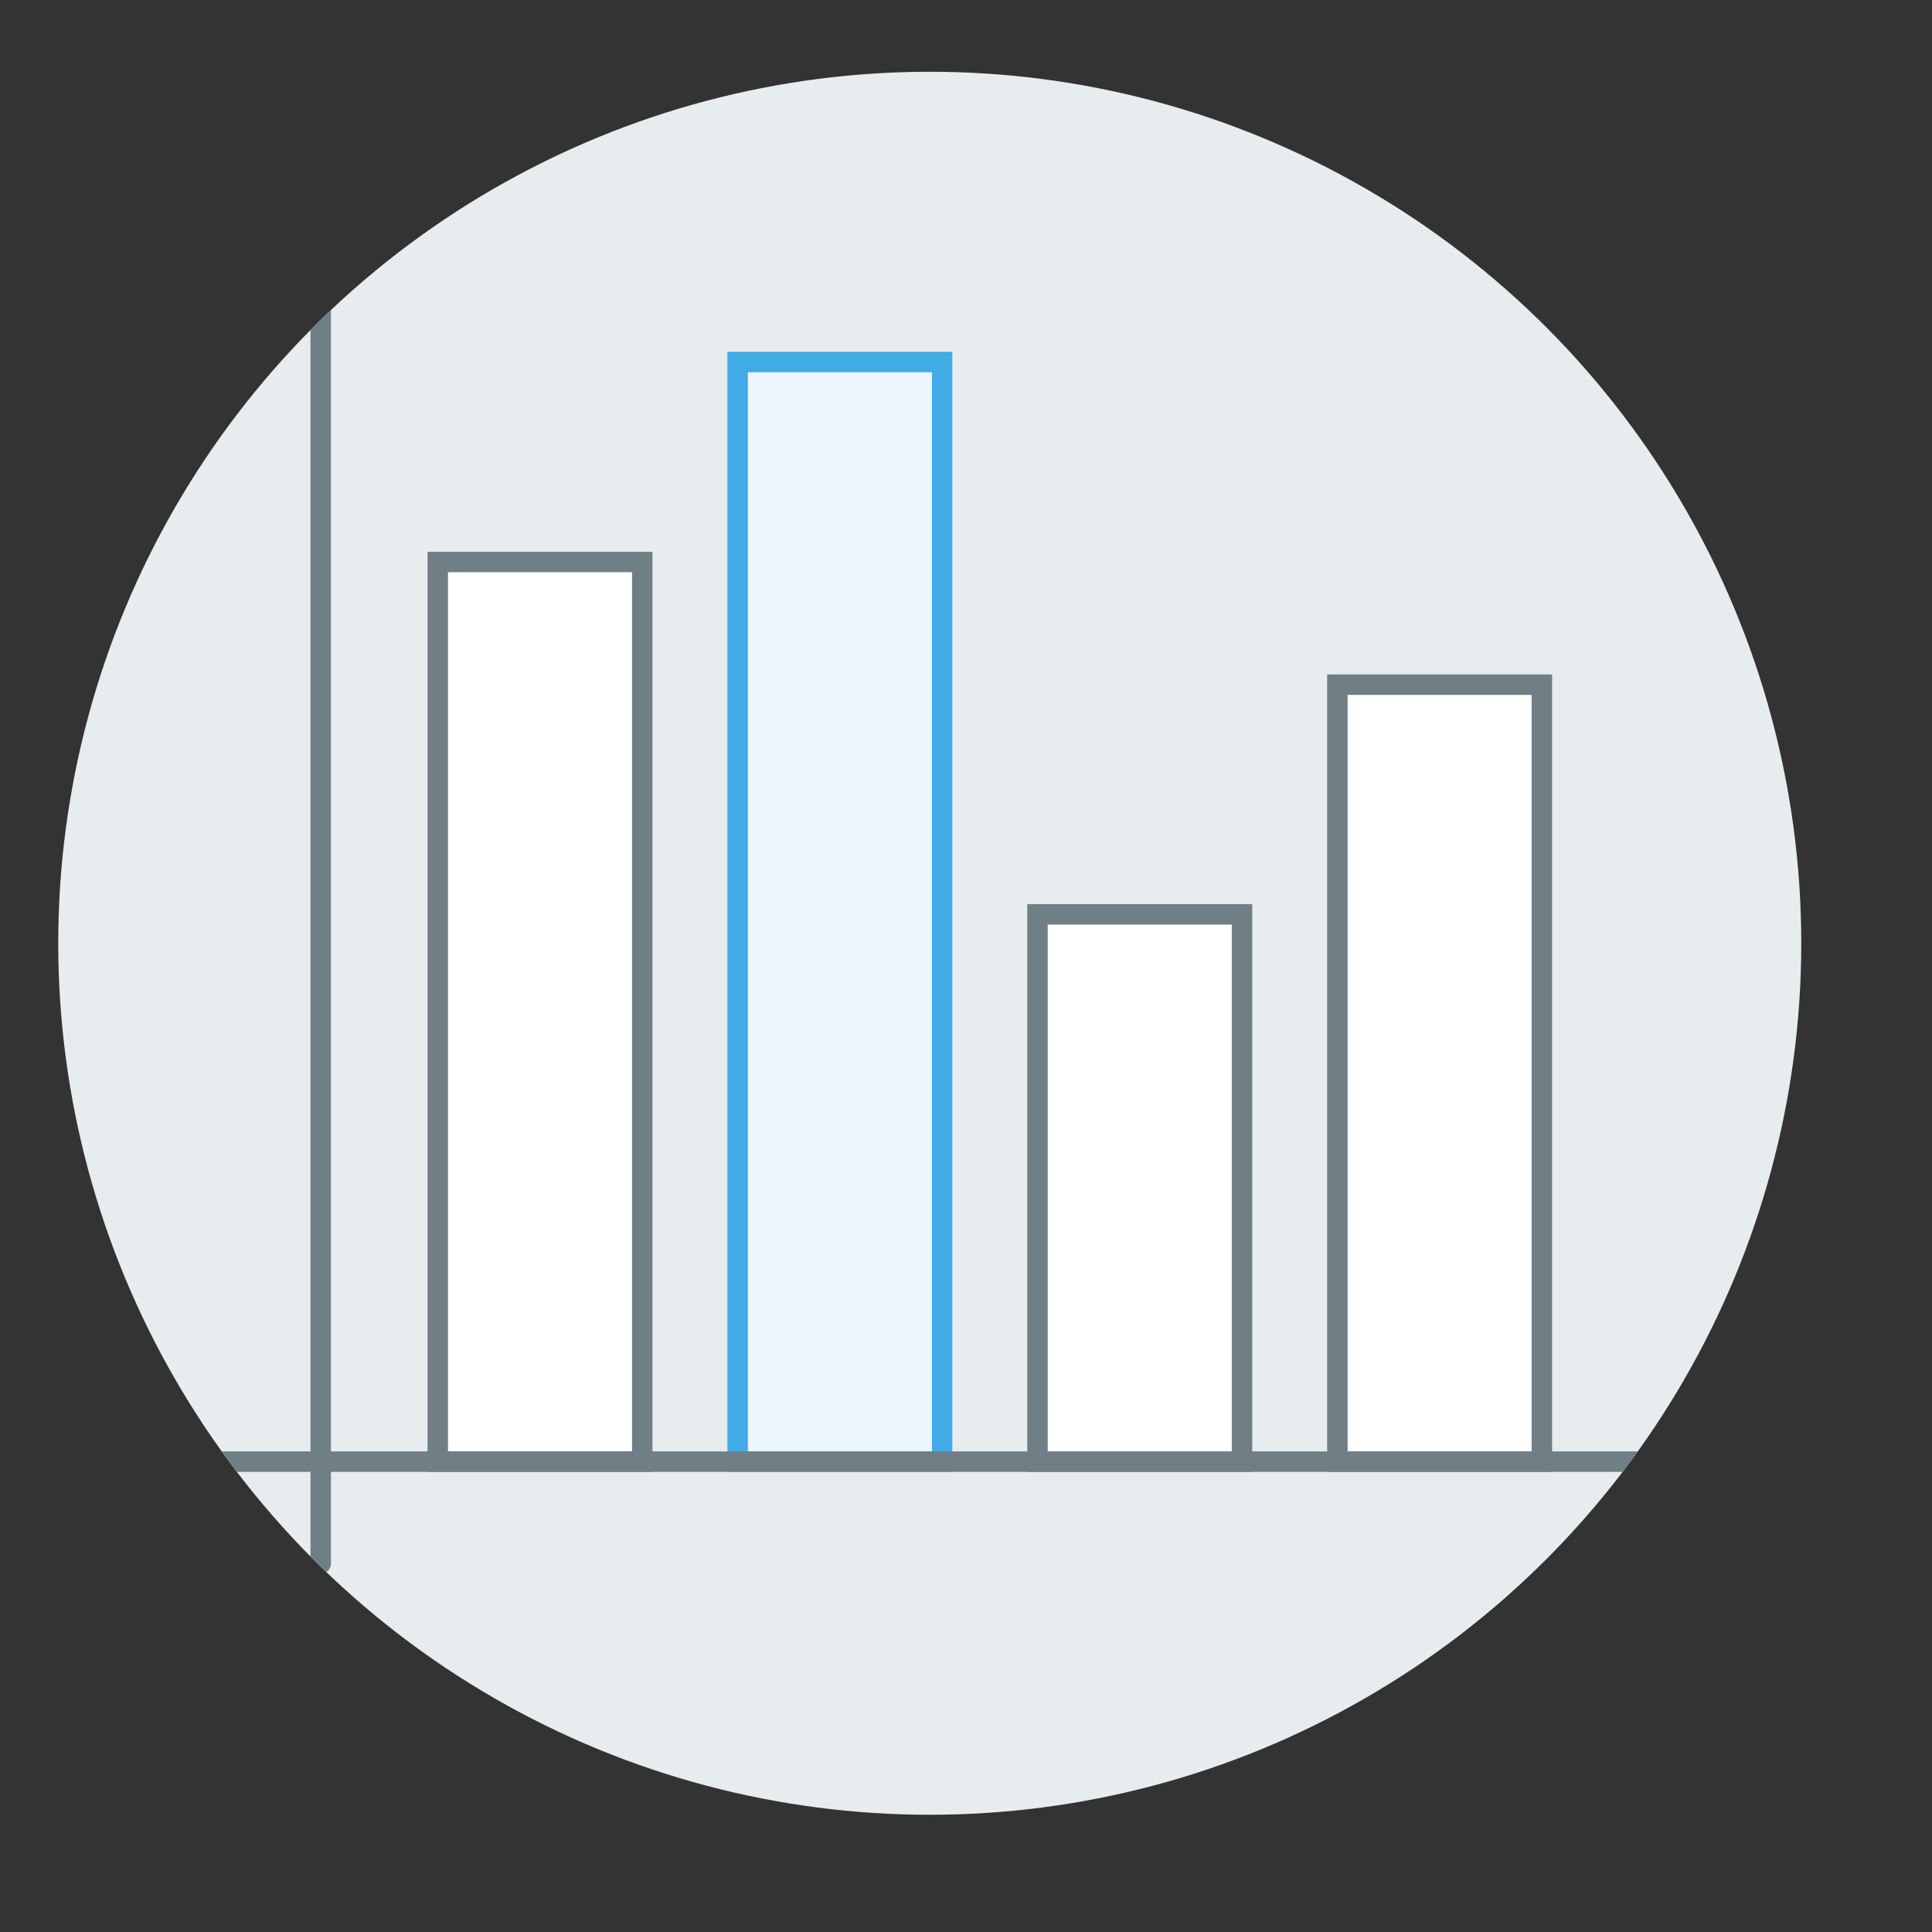 <?xml version="1.0" encoding="utf-8"?>
<!-- Generator: Adobe Illustrator 16.0.3, SVG Export Plug-In . SVG Version: 6.00 Build 0)  -->
<!DOCTYPE svg PUBLIC "-//W3C//DTD SVG 1.1//EN" "http://www.w3.org/Graphics/SVG/1.1/DTD/svg11.dtd">
<svg version="1.1" xmlns="http://www.w3.org/2000/svg" xmlns:xlink="http://www.w3.org/1999/xlink" x="0px" y="0px"
	 width="141.732px" height="141.732px" viewBox="0 0 141.732 141.732" enable-background="new 0 0 141.732 141.732"
	 xml:space="preserve">
<rect x="0" y="0" width="141.732" height="141.732" fill="#333333" stroke="none"/>
<g id="BG">
	<circle fill="#E7ECEF" cx="68.207" cy="69.198" r="63.934"/>
</g>
<g id="_x30_1">
	<g>
		<defs>
			<circle id="SVGID_3_" cx="70.867" cy="-135.135" r="63.934"/>
		</defs>
		<clipPath id="SVGID_2_">
			<use xlink:href="#SVGID_3_"  overflow="visible"/>
		</clipPath>
	</g>
	<circle fill="none" cx="68.267" cy="69.199" r="63.934"/>
	<g>
		
			<rect x="54.114" y="26.56" fill="#FFFFFF" stroke="#41ABE6" stroke-width="1.5" stroke-miterlimit="10" width="15" height="80.667"/>
		<polygon opacity="0.1" fill="#41ABE6" stroke="#41ABE6" stroke-miterlimit="10" points="54.114,26.561 69.114,26.561 
			69.114,107.227 54.114,107.227 54.114,26.561 		"/>
	</g>
	
		<rect x="32.115" y="41.227" fill="#FFFFFF" stroke="#707E86" stroke-width="1.5" stroke-miterlimit="10" width="15" height="66.001"/>
	
		<rect x="76.112" y="67.076" fill="#FFFFFF" stroke="#707E86" stroke-width="1.5" stroke-miterlimit="10" width="15" height="40.151"/>
	<rect x="98.111" y="50.228" fill="#FFFFFF" stroke="#707E86" stroke-width="1.5" stroke-miterlimit="10" width="15" height="57"/>
	<g>
		<defs>
			<circle id="SVGID_7_" cx="68.207" cy="69.198" r="63.934"/>
		</defs>
		<clipPath id="SVGID_4_">
			<use xlink:href="#SVGID_7_"  overflow="visible"/>
		</clipPath>
		
			<line clip-path="url(#SVGID_4_)" fill="none" stroke="#707E86" stroke-width="1.5" stroke-linecap="round" stroke-linejoin="round" stroke-miterlimit="10" x1="15.28" y1="107.228" x2="132.487" y2="107.228"/>
		
			<line clip-path="url(#SVGID_4_)" fill="none" stroke="#707E86" stroke-width="1.5" stroke-linecap="round" stroke-linejoin="round" stroke-miterlimit="10" x1="23.529" y1="114.7" x2="23.529" y2="15.561"/>
	</g>
</g>
</svg>
